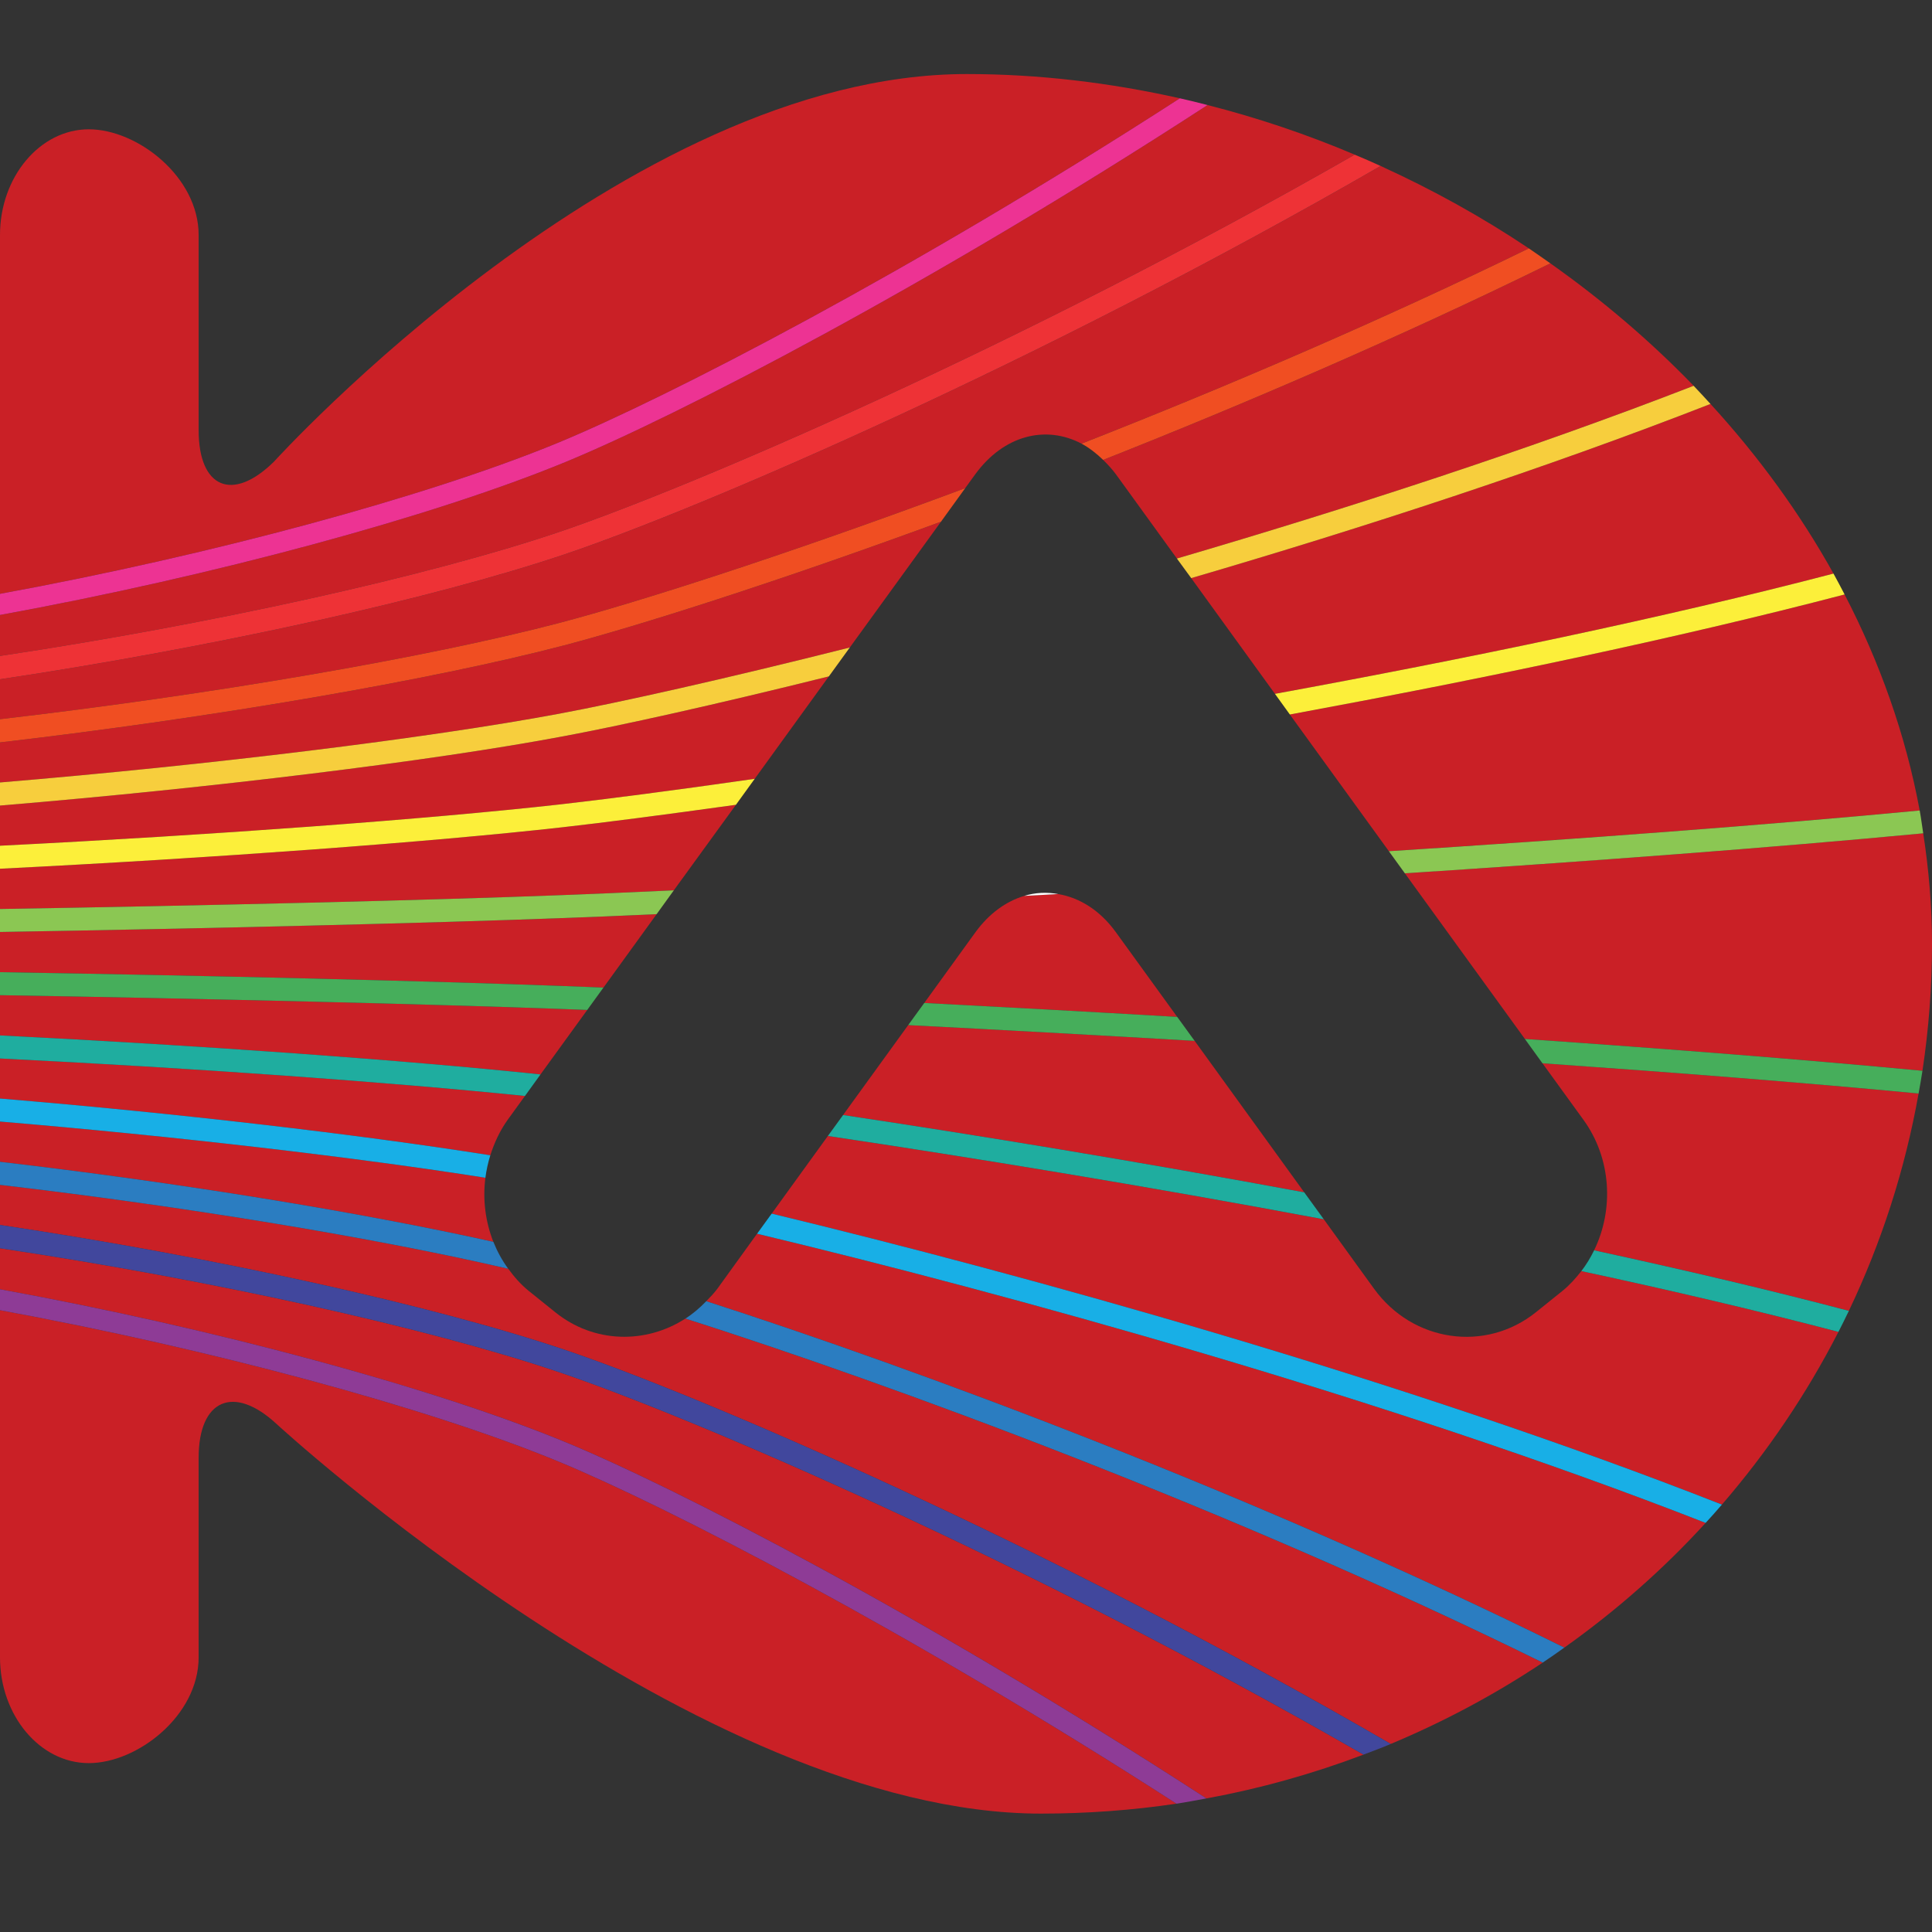 <?xml version="1.0" encoding="utf-8"?>
<!-- Generator: Adobe Illustrator 16.0.0, SVG Export Plug-In . SVG Version: 6.00 Build 0)  -->
<!DOCTYPE svg PUBLIC "-//W3C//DTD SVG 1.1//EN" "http://www.w3.org/Graphics/SVG/1.1/DTD/svg11.dtd">
<svg version="1.1" xmlns="http://www.w3.org/2000/svg" xmlns:xlink="http://www.w3.org/1999/xlink" x="0px" y="0px" width="150px"
	 height="150px" viewBox="0 0 150 150" style="enable-background:new 0 0 150 150;" xml:space="preserve">
<rect x="0" y="0" width="150" height="150" fill="#333333" stroke="none"/>
<g id="Layer_2">
</g>
<g id="Layer_1">
	<g>
		<g>
			<path style="fill:none;" d="M75.708,36.837l-0.77,1.063c2.92-1.086,5.934-2.238,9.032-3.456
				C81.199,32.987,77.934,33.776,75.708,36.837z"/>
			<path style="fill:#CA2026;" d="M122.94,86.944c2.183,3.012,2.366,6.974,0.827,10.129c6.91,1.501,13.6,3.068,19.778,4.7
				c2.524-5.287,4.358-10.947,5.414-16.874c-8.705-0.827-18.766-1.615-29.202-2.347L122.94,86.944z"/>
			<path style="fill:#CA2026;" d="M55.692,100.063c-0.259,0.348-0.562,0.657-0.858,0.962c16.204,5.219,42.501,14.946,66.619,26.895
				c4.005-2.844,7.684-6.08,10.97-9.682c-24.772-9.69-54.451-17.854-73.646-22.45L55.692,100.063z"/>
			<path style="fill:#CA2026;" d="M45.593,78.412c-0.726-0.029-1.417-0.056-2.028-0.077C33.321,77.959,16.426,77.545,0,77.265v3.125
				c15.598,0.779,31.597,1.932,41.965,3.028L45.593,78.412z"/>
			<path style="fill:#CA2026;" d="M39.414,86.944l1.343-1.854C30.427,84.028,15.039,82.923,0,82.181v3.109
				c13.741,1.141,27.805,2.779,38.067,4.406C38.378,88.734,38.799,87.804,39.414,86.944z"/>
			<path style="fill:#CA2026;" d="M86.65,36.837l4.724,6.526c13.23-3.88,27.299-8.435,40.121-13.411c-3.371-3.485-7.105-6.667-11.125-9.505
				c-11.569,5.683-23.588,10.854-34.722,15.26C85.992,36.047,86.334,36.408,86.65,36.837z"/>
			<path style="fill:#CA2026;" d="M98.986,53.869c14.842-2.718,30.228-5.904,43.364-9.338c-2.62-4.714-5.844-9.129-9.548-13.169
				c-12.856,5.021-26.996,9.62-40.317,13.522L98.986,53.869z"/>
			<path style="fill:#CA2026;" d="M107.832,66.087c14.617-0.943,29.215-2.019,41.213-3.162c-1.088-5.879-3.095-11.496-5.831-16.771
				c-13.027,3.412-28.289,6.591-43.071,9.319L107.832,66.087z"/>
			<path style="fill:#CA2026;" d="M118.392,80.664c11.039,0.767,21.705,1.602,30.868,2.472c0.482-3.21,0.741-6.498,0.741-9.84
				c0-2.922-0.25-5.783-0.682-8.598c-11.727,1.116-25.947,2.174-40.246,3.105L118.392,80.664z"/>
			<path style="fill:#CA2026;" d="M86.655,72.403c-1.256-1.747-2.85-2.708-4.499-2.99c-0.886,0.047-1.764,0.105-2.638,0.145
				c-1.393,0.42-2.718,1.347-3.803,2.846l-3.955,5.467c6.113,0.316,12.755,0.679,19.639,1.082L86.655,72.403z"/>
			<path style="fill:#CA2026;" d="M0,101.724v26.952c0,4.514,3.101,8.212,6.893,8.212c3.787,0,8.529-3.698,8.529-8.212v-15.495
				c0-4.517,2.713-5.705,6.03-2.643c0,0,32.842,30.27,59.36,30.27c3.581,0,7.096-0.261,10.531-0.771
				c-20.898-13.463-39.69-23.144-48.051-26.595C33.125,109.259,16.349,104.735,0,101.724z"/>
			<path style="fill:#CA2026;" d="M43.313,106.502C33.146,103.07,16.357,99.363,0,96.912v3.186c16.542,3.017,33.584,7.613,43.907,11.869
				c8.596,3.539,28.167,13.637,49.758,27.661c4.213-0.773,8.291-1.92,12.196-3.4C79.551,121.099,53.576,109.961,43.313,106.502z"/>
			<path style="fill:#CA2026;" d="M37.686,91.441C27.507,89.834,13.608,88.22,0,87.077v3.124c13.838,1.61,28.012,3.921,38.304,6.215
				C37.686,94.843,37.468,93.134,37.686,91.441z"/>
			<path style="fill:#CA2026;" d="M107.979,135.398c4.159-1.739,8.105-3.854,11.8-6.316c-24.329-11.974-50.729-21.658-66.563-26.709
				c-3.076,1.985-7.102,1.935-10.11-0.495l-2.044-1.643c-0.629-0.508-1.141-1.099-1.602-1.729C29.178,96.119,14.426,93.677,0,91.993
				v3.113c16.538,2.472,33.567,6.222,43.885,9.705C54.357,108.342,81.114,119.823,107.979,135.398z"/>
			<path style="fill:#CA2026;" d="M92.753,80.813c-7.833-0.458-15.389-0.874-22.241-1.224l-5.054,6.98
				c10.407,1.562,22.933,3.611,35.802,6.003L92.753,80.813z"/>
			<path style="fill:#CA2026;" d="M121.297,100.235l-2.038,1.638c-3.915,3.152-9.579,2.335-12.585-1.824l-3.893-5.382
				c-13.867-2.6-27.45-4.818-38.505-6.47l-4.362,6.028c19.431,4.686,49.091,12.884,73.775,22.591
				c3.531-4.089,6.572-8.583,9.047-13.41c-6.241-1.638-12.988-3.221-19.961-4.72C122.34,99.244,121.863,99.779,121.297,100.235z"/>
			<path style="fill:#CA2026;" d="M74.938,37.9l0.77-1.063c2.226-3.061,5.491-3.85,8.262-2.393c11.101-4.356,23.124-9.499,34.729-15.16
				c-3.636-2.436-7.491-4.569-11.508-6.398C80.594,28.23,54.255,39.527,43.886,43.022C33.567,46.506,16.539,50.263,0,52.739v3.098
				c16.379-1.9,33.191-4.79,43.369-7.459C49.446,46.785,61.041,43.084,74.938,37.9z"/>
			<path style="fill:#CA2026;" d="M46.852,76.676l4.128-5.701c-2.92,0.134-5.424,0.241-7.345,0.305C33.337,71.671,16.414,72.084,0,72.358
				v3.12c16.448,0.271,33.366,0.689,43.633,1.071C44.568,76.592,45.661,76.635,46.852,76.676z"/>
			<path style="fill:#CA2026;" d="M105.178,12.008c-3.7-1.572-7.519-2.856-11.42-3.852c-21.63,14.054-41.243,24.17-49.85,27.712
				C33.59,40.123,16.546,44.721,0,47.746v3.18c16.357-2.453,33.146-6.167,43.313-9.591C53.484,37.9,79.106,26.927,105.178,12.008z"
				/>
			<path style="fill:#CA2026;" d="M65.979,50.271l7.079-9.767c-12.855,4.722-23.493,8.086-29.229,9.594C33.528,52.8,16.522,55.721,0,57.641
				v3.109c16.394-1.367,33.233-3.435,43.432-5.342C48.137,54.526,56.153,52.744,65.979,50.271z"/>
			<path style="fill:#CA2026;" d="M58.595,60.468l5.757-7.953c-8.927,2.222-16.198,3.824-20.587,4.646
				C33.477,59.097,16.499,61.169,0,62.544v3.117c16.414-0.822,33.28-2.063,43.5-3.208C46.944,62.062,52.185,61.39,58.595,60.468z"/>
			<path style="fill:#CA2026;" d="M91.604,7.632c-5.41-1.213-10.959-1.883-16.548-1.883c-26.503,0-53.786,30.095-53.786,30.095
				c-3.213,3.164-5.848,2.057-5.848-2.448V18.241c0-4.503-4.742-8.202-8.529-8.202C3.102,10.039,0,13.738,0,18.241v27.862
				c16.35-2.997,33.127-7.53,43.292-11.715C51.688,30.923,70.604,21.19,91.604,7.632z"/>
			<path style="fill:#CA2026;" d="M52.316,69.124l4.821-6.64c-5.656,0.789-10.288,1.387-13.436,1.741C33.426,65.381,16.477,66.626,0,67.448
				v3.126c16.394-0.272,33.289-0.681,43.57-1.075C45.794,69.415,48.771,69.29,52.316,69.124z"/>
		</g>
		<g>
			<path style="fill:#ED3393;" d="M93.757,8.156c-0.72-0.189-1.434-0.361-2.153-0.524c-21,13.559-39.917,23.291-48.312,26.757
				C33.127,38.573,16.35,43.106,0,46.104v1.643c16.545-3.025,33.589-7.623,43.907-11.878C52.515,32.326,72.127,22.21,93.757,8.156z"
				/>
			<path style="fill:#EE3236;" d="M107.191,12.886c-0.666-0.3-1.336-0.602-2.013-0.878C79.106,26.927,53.484,37.9,43.313,41.335
				C33.146,44.759,16.357,48.473,0,50.926v1.813c16.538-2.477,33.567-6.233,43.885-9.717C54.255,39.527,80.594,28.23,107.191,12.886
				z"/>
			<path style="fill:#F04E22;" d="M73.058,40.504l1.881-2.604c-13.898,5.184-25.492,8.885-31.569,10.478
				C33.191,51.047,16.379,53.937,0,55.837v1.804c16.522-1.92,33.527-4.841,43.829-7.543C49.565,48.59,60.203,45.226,73.058,40.504z"
				/>
			<path style="fill:#F04E22;" d="M85.648,35.707c11.134-4.406,23.153-9.577,34.722-15.26c-0.554-0.387-1.104-0.782-1.671-1.163
				c-11.604,5.661-23.627,10.804-34.729,15.16C84.557,34.763,85.113,35.188,85.648,35.707z"/>
			<path style="fill:#F7CE3D;" d="M64.353,52.515l1.626-2.244c-9.825,2.474-17.841,4.256-22.546,5.138C33.233,57.315,16.395,59.383,0,60.75
				v1.794c16.499-1.375,33.476-3.447,43.765-5.384C48.155,56.339,55.426,54.736,64.353,52.515z"/>
			<path style="fill:#F7CE3D;" d="M92.485,44.885c13.321-3.902,27.46-8.502,40.317-13.522c-0.43-0.475-0.861-0.938-1.308-1.41
				c-12.822,4.977-26.891,9.531-40.121,13.411L92.485,44.885z"/>
			<path style="fill:#FCEF3A;" d="M100.144,55.473c14.782-2.729,30.043-5.907,43.071-9.319c-0.283-0.545-0.568-1.082-0.864-1.622
				c-13.136,3.434-28.522,6.62-43.364,9.338L100.144,55.473z"/>
			<path style="fill:#FCEF3A;" d="M57.137,62.484l1.458-2.017c-6.41,0.922-11.651,1.594-15.095,1.985C33.28,63.599,16.414,64.839,0,65.661
				v1.787c16.477-0.822,33.425-2.067,43.701-3.223C46.849,63.871,51.48,63.273,57.137,62.484z"/>
			<path style="fill:#8BC753;" d="M109.073,67.804c14.299-0.932,28.52-1.989,40.246-3.105c-0.092-0.586-0.166-1.183-0.274-1.773
				c-11.999,1.144-26.597,2.219-41.213,3.162L109.073,67.804z"/>
			<path style="fill:#8BC753;" d="M50.98,70.975l1.336-1.851c-3.545,0.166-6.522,0.291-8.746,0.375C33.289,69.894,16.395,70.302,0,70.574
				v1.784c16.414-0.274,33.336-0.688,43.634-1.079C45.556,71.216,48.06,71.108,50.98,70.975z"/>
			<path style="fill:#FFFFFF;" d="M79.518,69.558c0.874-0.039,1.751-0.098,2.638-0.145C81.278,69.255,80.383,69.29,79.518,69.558z"/>
			<path style="fill:#46AE5B;" d="M45.593,78.412l1.258-1.736c-1.19-0.041-2.284-0.084-3.218-0.126C33.367,76.168,16.449,75.749,0,75.479
				v1.786c16.426,0.28,33.32,0.694,43.565,1.07C44.177,78.356,44.867,78.383,45.593,78.412z"/>
			<path style="fill:#46AE5B;" d="M119.756,82.553c10.437,0.731,20.497,1.52,29.202,2.347c0.107-0.589,0.21-1.17,0.301-1.764
				c-9.163-0.87-19.829-1.705-30.868-2.472L119.756,82.553z"/>
			<path style="fill:#46AE5B;" d="M91.399,78.952c-6.883-0.403-13.526-0.766-19.639-1.082l-1.249,1.72c6.852,0.35,14.407,0.766,22.241,1.224
				L91.399,78.952z"/>
			<path style="fill:#1FAD9F;" d="M41.965,83.418C31.598,82.321,15.598,81.169,0,80.39v1.791c15.038,0.742,30.426,1.848,40.757,2.91
				L41.965,83.418z"/>
			<path style="fill:#1FAD9F;" d="M122.775,98.687c6.973,1.499,13.721,3.082,19.961,4.72c0.276-0.541,0.548-1.088,0.809-1.633
				c-6.178-1.632-12.868-3.199-19.778-4.7C123.491,97.639,123.165,98.184,122.775,98.687z"/>
			<path style="fill:#1FAD9F;" d="M65.458,86.57l-1.182,1.627c11.056,1.651,24.638,3.87,38.505,6.47l-1.521-2.094
				C88.392,90.182,75.866,88.132,65.458,86.57z"/>
			<path style="fill:#18AFE6;" d="M38.068,89.696C27.805,88.069,13.742,86.431,0,85.29v1.787c13.608,1.143,27.506,2.757,37.686,4.364
				C37.761,90.858,37.889,90.274,38.068,89.696z"/>
			<path style="fill:#18AFE6;" d="M58.777,95.788c19.196,4.596,48.875,12.76,73.646,22.45c0.434-0.463,0.848-0.941,1.265-1.422
				c-24.684-9.707-54.344-17.905-73.775-22.591L58.777,95.788z"/>
			<path style="fill:#2B7DC1;" d="M53.215,102.373c15.834,5.051,42.235,14.735,66.563,26.709c0.566-0.374,1.121-0.767,1.675-1.162
				c-24.118-11.948-50.415-21.676-66.619-26.895C54.333,101.543,53.799,102.004,53.215,102.373z"/>
			<path style="fill:#2B7DC1;" d="M38.305,96.416C28.012,94.122,13.839,91.812,0,90.201v1.792c14.425,1.684,29.178,4.126,39.458,6.513
				C38.982,97.858,38.603,97.152,38.305,96.416z"/>
			<path style="fill:#41479D;" d="M105.861,136.228c0.708-0.27,1.42-0.529,2.118-0.829c-26.864-15.575-53.621-27.057-64.093-30.587
				C33.567,101.328,16.539,97.578,0,95.106v1.806c16.357,2.451,33.146,6.158,43.313,9.59
				C53.576,109.961,79.551,121.099,105.861,136.228z"/>
			<path style="fill:#8E3B96;" d="M0,100.098v1.626c16.348,3.012,33.125,7.535,43.292,11.719c8.361,3.451,27.152,13.132,48.051,26.595
				c0.779-0.117,1.552-0.271,2.322-0.409c-21.591-14.024-41.162-24.122-49.758-27.661C33.585,107.711,16.542,103.114,0,100.098z"/>
		</g>
	</g>
</g>
</svg>
